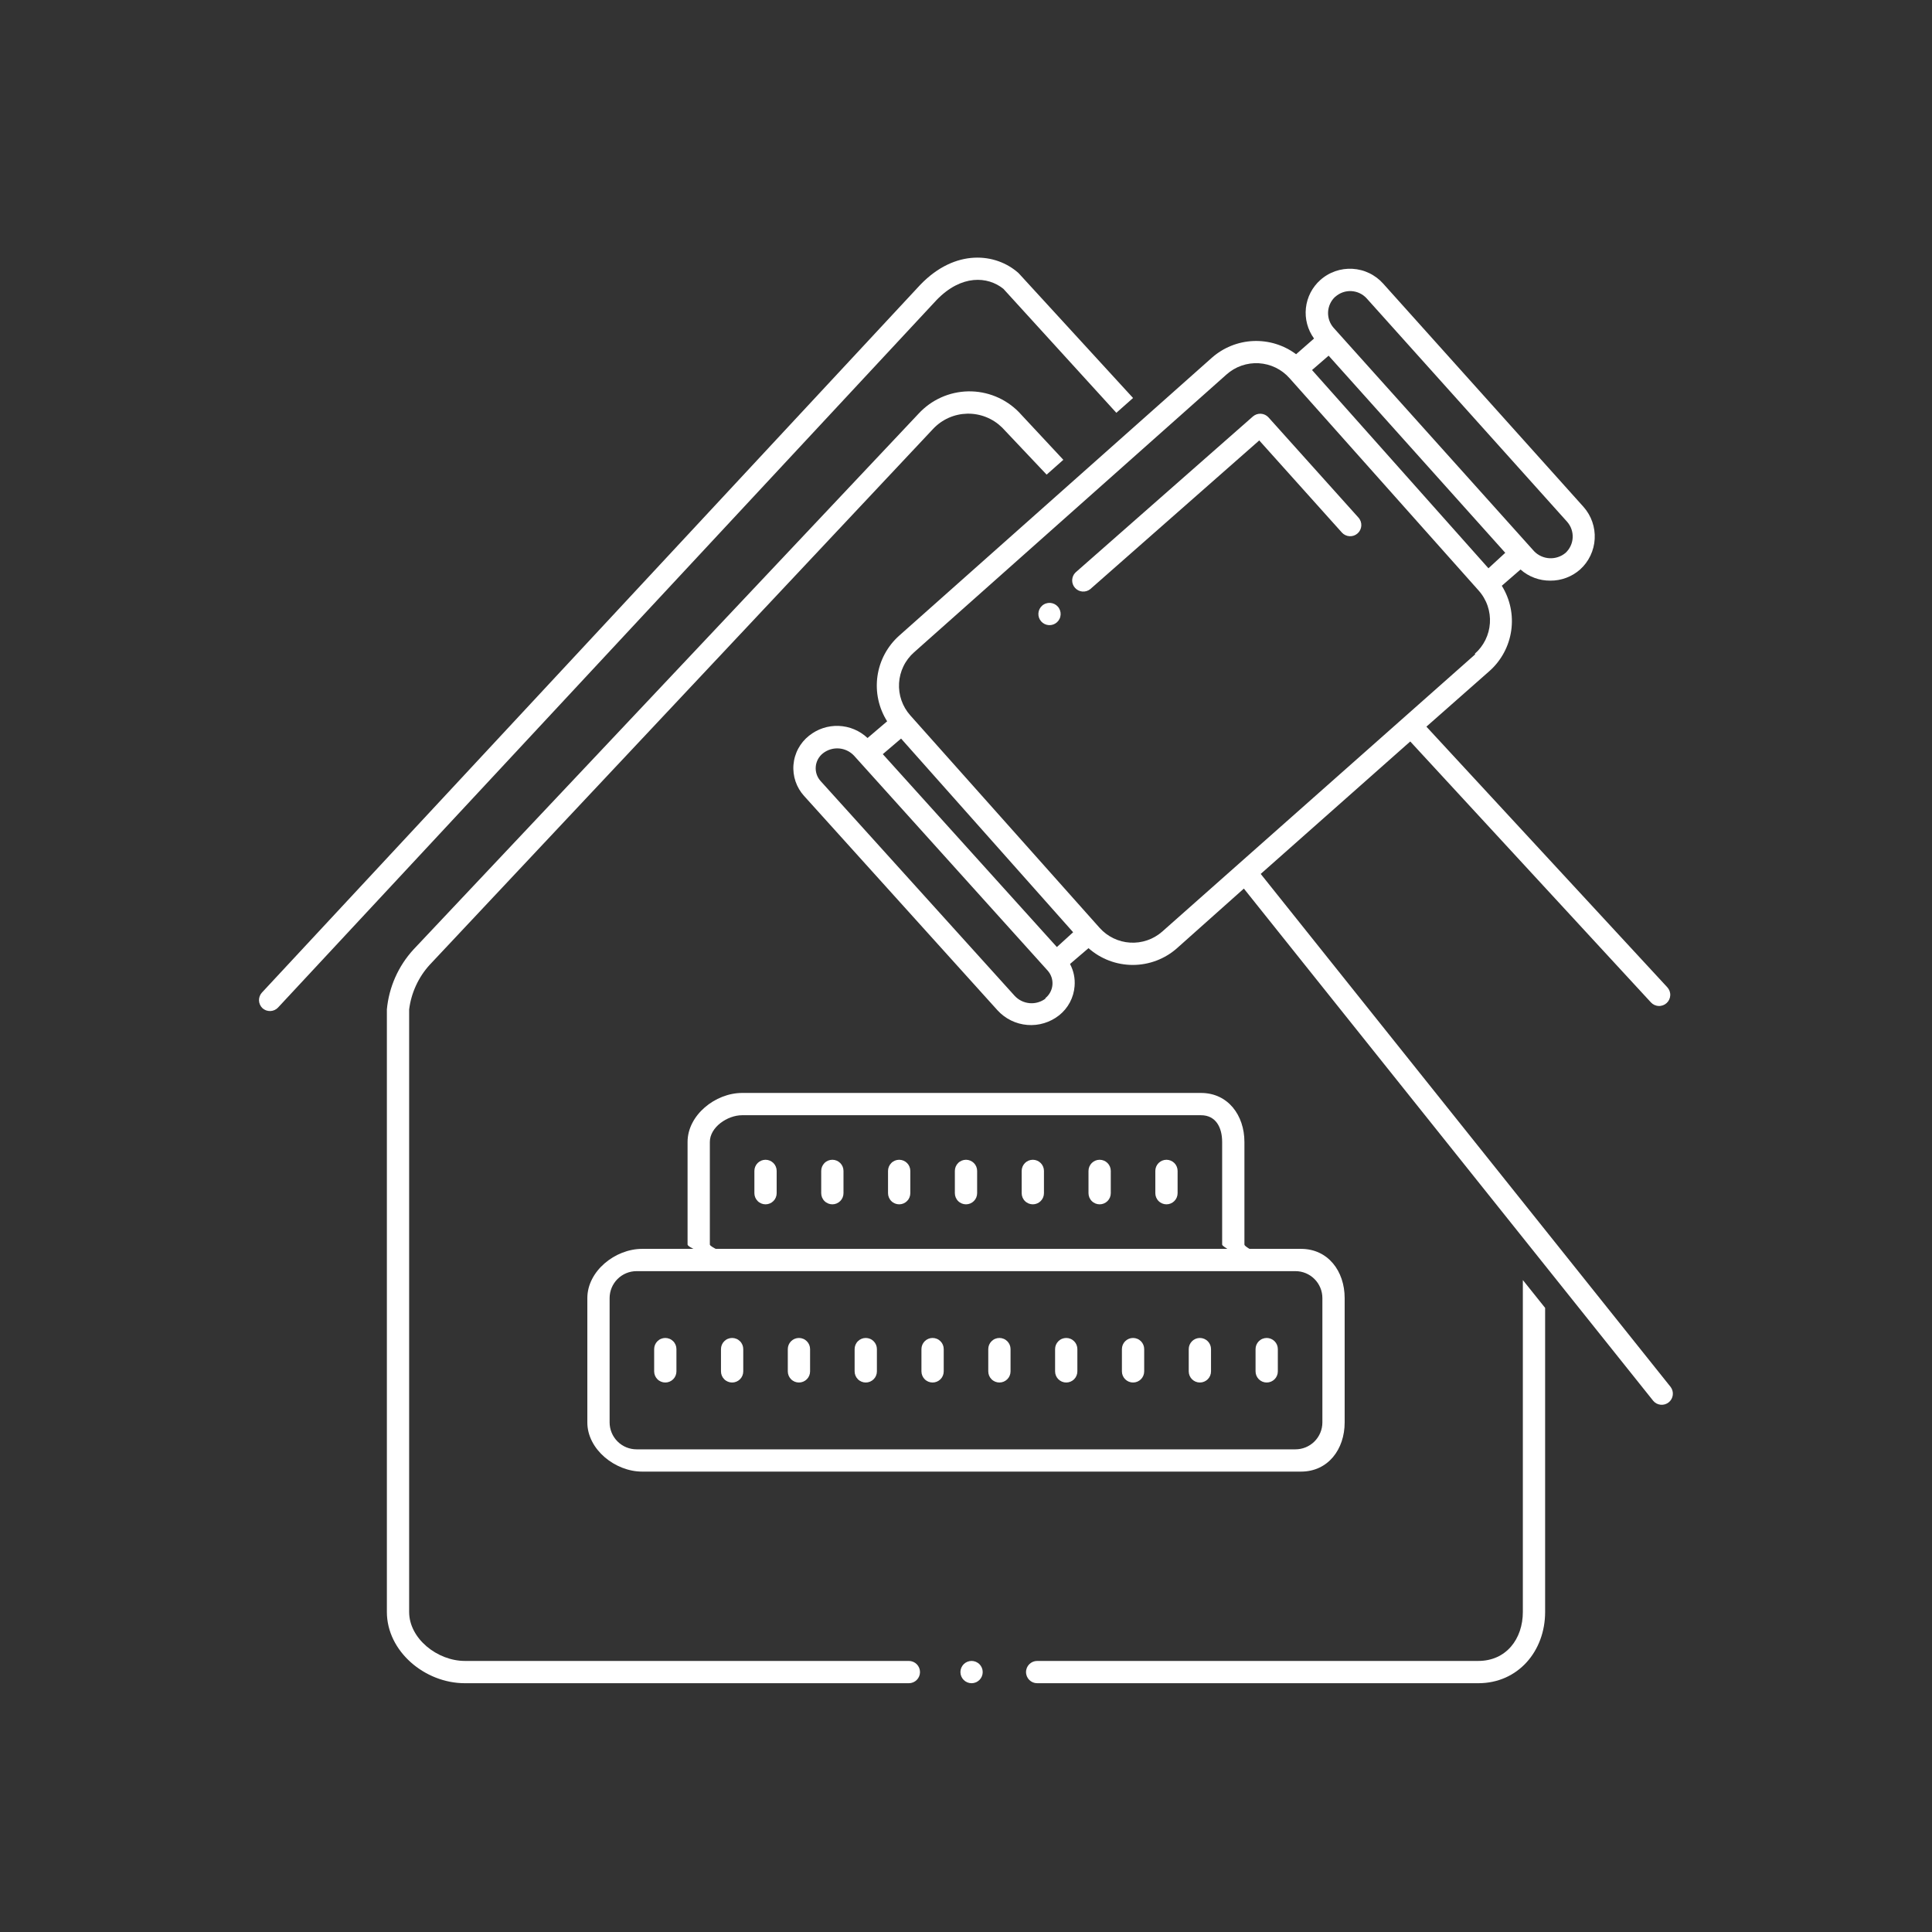 <svg xmlns="http://www.w3.org/2000/svg" xmlns:xlink="http://www.w3.org/1999/xlink" width="1080" zoomAndPan="magnify" viewBox="0 0 810 810" height="1080" preserveAspectRatio="xMidYMid meet" version="1.0"><rect x="0" y="0" width="810" height="810" fill="#333333" stroke="none"/><defs><clipPath id="411bbcabcb"><path d="M 108.035 108 L 476 108 L 476 424 L 108.035 424 Z M 108.035 108 " clip-rule="nonzero"/></clipPath></defs><path fill="#ffffff" d="M 180.129 404.527 L 391.227 179.797 C 391.684 179.309 392.168 178.84 392.676 178.402 C 393.18 177.961 393.707 177.547 394.258 177.156 C 394.805 176.77 395.371 176.406 395.953 176.074 C 396.535 175.742 397.137 175.441 397.75 175.168 C 398.363 174.898 398.988 174.656 399.629 174.445 C 400.266 174.234 400.91 174.059 401.566 173.914 C 402.223 173.766 402.883 173.652 403.551 173.574 C 404.219 173.496 404.887 173.449 405.559 173.434 C 406.23 173.422 406.898 173.441 407.57 173.496 C 408.238 173.551 408.902 173.637 409.562 173.758 C 410.227 173.879 410.879 174.031 411.523 174.215 C 412.168 174.398 412.805 174.617 413.43 174.867 C 414.051 175.113 414.66 175.395 415.258 175.703 C 415.855 176.012 416.434 176.348 416.996 176.715 C 417.559 177.082 418.102 177.477 418.625 177.898 C 419.148 178.32 419.648 178.766 420.129 179.234 L 438.805 198.988 L 445.809 192.777 L 427.133 172.746 C 426.445 172.047 425.723 171.383 424.969 170.758 C 424.215 170.133 423.43 169.547 422.617 169 C 421.805 168.453 420.965 167.949 420.098 167.488 C 419.234 167.027 418.348 166.609 417.441 166.238 C 416.535 165.867 415.609 165.543 414.668 165.266 C 413.73 164.988 412.777 164.758 411.816 164.574 C 410.852 164.395 409.883 164.262 408.906 164.18 C 407.93 164.098 406.949 164.062 405.969 164.078 C 404.988 164.098 404.012 164.16 403.039 164.277 C 402.066 164.395 401.102 164.559 400.145 164.77 C 399.188 164.984 398.242 165.246 397.312 165.555 C 396.383 165.863 395.469 166.219 394.578 166.621 C 393.684 167.02 392.809 167.465 391.961 167.957 C 391.113 168.445 390.289 168.977 389.496 169.551 C 388.699 170.125 387.938 170.738 387.203 171.387 C 386.469 172.039 385.77 172.723 385.109 173.445 L 173.309 398.129 C 171.738 399.852 170.312 401.688 169.035 403.637 C 167.762 405.586 166.652 407.629 165.707 409.758 C 164.762 411.891 163.996 414.086 163.406 416.34 C 162.816 418.594 162.414 420.883 162.199 423.203 L 162.199 675.812 C 162.199 692.293 178.074 705.695 194.883 705.695 L 381.047 705.695 C 381.352 705.695 381.656 705.664 381.957 705.605 C 382.258 705.543 382.551 705.457 382.832 705.34 C 383.117 705.223 383.387 705.078 383.641 704.906 C 383.895 704.738 384.129 704.543 384.348 704.328 C 384.562 704.109 384.758 703.875 384.93 703.621 C 385.098 703.363 385.242 703.094 385.359 702.812 C 385.477 702.527 385.566 702.238 385.625 701.938 C 385.684 701.637 385.715 701.332 385.715 701.023 C 385.715 700.719 385.684 700.414 385.625 700.113 C 385.566 699.812 385.477 699.523 385.359 699.238 C 385.242 698.953 385.098 698.688 384.93 698.43 C 384.758 698.176 384.562 697.941 384.348 697.723 C 384.129 697.508 383.895 697.312 383.641 697.145 C 383.387 696.973 383.117 696.828 382.832 696.711 C 382.551 696.594 382.258 696.504 381.957 696.445 C 381.656 696.387 381.352 696.355 381.047 696.355 L 194.883 696.355 C 183.395 696.355 171.535 687.016 171.535 675.812 L 171.535 423.203 C 171.977 419.723 172.93 416.391 174.395 413.203 C 175.859 410.02 177.77 407.125 180.129 404.527 Z M 180.129 404.527 " fill-opacity="1" fill-rule="nonzero"/><g clip-path="url(#411bbcabcb)"><path fill="#ffffff" d="M 109.996 422.645 C 110.219 422.852 110.461 423.035 110.723 423.195 C 110.98 423.355 111.254 423.488 111.543 423.598 C 111.828 423.703 112.121 423.781 112.426 423.828 C 112.727 423.879 113.031 423.898 113.336 423.887 C 113.641 423.875 113.941 423.836 114.238 423.766 C 114.539 423.695 114.824 423.598 115.102 423.469 C 115.383 423.344 115.645 423.191 115.895 423.012 C 116.141 422.836 116.371 422.633 116.578 422.41 L 392.672 125.773 C 403.039 115.031 414.105 115.781 420.688 121.102 L 468.035 173.07 L 475.039 166.863 L 427.27 114.754 L 426.898 114.379 C 417.559 106.113 400.609 104.105 385.902 119.328 L 109.762 416.199 C 109.562 416.422 109.391 416.66 109.238 416.918 C 109.086 417.172 108.961 417.441 108.859 417.723 C 108.758 418 108.688 418.289 108.641 418.582 C 108.594 418.875 108.578 419.172 108.586 419.469 C 108.598 419.766 108.637 420.059 108.703 420.348 C 108.77 420.641 108.863 420.922 108.984 421.191 C 109.105 421.465 109.25 421.723 109.422 421.965 C 109.59 422.211 109.781 422.438 109.996 422.645 Z M 109.996 422.645 " fill-opacity="1" fill-rule="nonzero"/></g><path fill="#ffffff" d="M 531.816 174.988 C 531.613 174.762 531.391 174.559 531.145 174.379 C 530.902 174.195 530.645 174.039 530.371 173.91 C 530.098 173.781 529.812 173.676 529.52 173.602 C 529.227 173.527 528.926 173.48 528.625 173.461 C 528.32 173.445 528.02 173.457 527.719 173.5 C 527.418 173.539 527.125 173.609 526.84 173.707 C 526.551 173.809 526.277 173.934 526.016 174.086 C 525.754 174.238 525.508 174.414 525.277 174.613 L 450.945 239.984 C 450.73 240.188 450.535 240.414 450.363 240.656 C 450.191 240.902 450.047 241.16 449.922 241.43 C 449.801 241.703 449.703 241.984 449.637 242.273 C 449.566 242.562 449.527 242.855 449.516 243.152 C 449.5 243.453 449.516 243.75 449.562 244.043 C 449.605 244.336 449.676 244.625 449.777 244.906 C 449.875 245.188 450 245.457 450.152 245.715 C 450.305 245.969 450.477 246.211 450.672 246.434 C 450.871 246.66 451.086 246.863 451.324 247.043 C 451.559 247.227 451.809 247.383 452.074 247.52 C 452.34 247.652 452.617 247.762 452.906 247.844 C 453.191 247.922 453.484 247.977 453.781 248.004 C 454.078 248.027 454.375 248.023 454.672 247.992 C 454.965 247.961 455.258 247.902 455.543 247.816 C 455.828 247.73 456.102 247.617 456.363 247.477 C 456.629 247.336 456.875 247.172 457.109 246.988 L 527.941 184.652 L 562.586 223.266 C 562.793 223.496 563.016 223.703 563.262 223.887 C 563.508 224.07 563.77 224.227 564.047 224.359 C 564.324 224.492 564.613 224.598 564.91 224.672 C 565.207 224.746 565.512 224.793 565.816 224.809 C 566.125 224.828 566.43 224.812 566.734 224.77 C 567.039 224.727 567.336 224.652 567.625 224.551 C 567.914 224.445 568.191 224.316 568.453 224.16 C 568.719 224.004 568.965 223.82 569.195 223.617 C 569.422 223.41 569.629 223.188 569.812 222.941 C 569.996 222.695 570.152 222.434 570.285 222.156 C 570.418 221.879 570.523 221.59 570.598 221.293 C 570.676 220.996 570.719 220.691 570.738 220.387 C 570.754 220.078 570.738 219.773 570.695 219.469 C 570.652 219.164 570.578 218.867 570.477 218.578 C 570.375 218.289 570.242 218.012 570.086 217.75 C 569.93 217.484 569.75 217.238 569.543 217.012 Z M 531.816 174.988 " fill-opacity="1" fill-rule="nonzero"/><path fill="#ffffff" d="M 443.504 254.328 C 443.707 254.555 443.887 254.801 444.039 255.066 C 444.195 255.332 444.324 255.609 444.422 255.898 C 444.523 256.188 444.594 256.484 444.637 256.789 C 444.68 257.094 444.691 257.398 444.672 257.703 C 444.652 258.008 444.605 258.309 444.527 258.605 C 444.453 258.902 444.348 259.191 444.211 259.465 C 444.078 259.742 443.918 260 443.734 260.246 C 443.547 260.492 443.34 260.715 443.113 260.918 C 442.883 261.121 442.637 261.301 442.371 261.457 C 442.105 261.609 441.828 261.738 441.539 261.84 C 441.25 261.938 440.953 262.012 440.648 262.051 C 440.348 262.094 440.043 262.105 439.734 262.09 C 439.43 262.07 439.129 262.023 438.832 261.945 C 438.535 261.867 438.25 261.762 437.973 261.629 C 437.695 261.492 437.438 261.336 437.191 261.148 C 436.949 260.965 436.723 260.758 436.52 260.527 C 436.316 260.297 436.137 260.051 435.98 259.785 C 435.828 259.523 435.699 259.246 435.598 258.957 C 435.5 258.664 435.43 258.371 435.387 258.066 C 435.344 257.762 435.332 257.457 435.352 257.152 C 435.367 256.844 435.418 256.543 435.492 256.246 C 435.57 255.949 435.676 255.664 435.812 255.387 C 435.945 255.113 436.105 254.852 436.289 254.609 C 436.473 254.363 436.68 254.141 436.91 253.938 C 437.141 253.73 437.387 253.555 437.652 253.398 C 437.914 253.242 438.191 253.117 438.484 253.016 C 438.773 252.914 439.07 252.844 439.371 252.801 C 439.676 252.758 439.98 252.746 440.289 252.766 C 440.594 252.785 440.895 252.832 441.191 252.91 C 441.488 252.988 441.773 253.094 442.051 253.227 C 442.324 253.359 442.586 253.52 442.832 253.703 C 443.074 253.891 443.301 254.098 443.504 254.328 Z M 443.504 254.328 " fill-opacity="1" fill-rule="nonzero"/><path fill="#ffffff" d="M 563.754 596.387 L 563.754 544.23 C 563.754 532.934 556.797 523.594 545.449 523.594 L 523.879 523.594 C 523.879 523.594 521.73 522.426 521.73 521.773 L 521.73 478.77 C 521.73 467.562 514.82 458.223 503.52 458.223 L 311.148 458.223 C 299.848 458.223 288.266 467.562 288.266 478.77 L 288.266 521.773 C 288.266 522.426 290.695 523.594 290.789 523.594 L 269.219 523.594 C 257.871 523.594 246.246 532.934 246.246 544.23 L 246.246 596.387 C 246.246 607.641 257.871 616.977 269.219 616.977 L 545.449 616.977 C 556.797 616.977 563.754 607.641 563.754 596.387 Z M 297.605 478.77 C 297.605 472.605 304.938 467.562 311.148 467.562 L 503.52 467.562 C 509.684 467.562 512.391 472.605 512.391 478.77 L 512.391 521.773 C 512.391 522.379 514.68 523.594 514.586 523.594 L 300.082 523.594 C 300.082 523.594 297.605 522.379 297.605 521.773 Z M 266.883 607.641 C 266.141 607.641 265.406 607.566 264.68 607.422 C 263.949 607.277 263.242 607.062 262.559 606.781 C 261.871 606.496 261.223 606.148 260.605 605.734 C 259.988 605.324 259.418 604.855 258.891 604.332 C 258.367 603.805 257.898 603.234 257.488 602.617 C 257.074 602 256.727 601.352 256.441 600.664 C 256.16 599.98 255.945 599.273 255.801 598.543 C 255.656 597.816 255.582 597.082 255.582 596.34 L 255.582 544.23 C 255.582 543.488 255.656 542.754 255.801 542.027 C 255.945 541.301 256.16 540.594 256.441 539.906 C 256.727 539.223 257.074 538.57 257.488 537.953 C 257.898 537.336 258.367 536.766 258.891 536.242 C 259.418 535.715 259.988 535.25 260.605 534.836 C 261.223 534.426 261.871 534.074 262.559 533.793 C 263.242 533.508 263.949 533.293 264.68 533.148 C 265.406 533.004 266.141 532.934 266.883 532.934 L 543.117 532.934 C 543.859 532.934 544.594 533.004 545.32 533.148 C 546.047 533.293 546.754 533.508 547.441 533.793 C 548.125 534.074 548.777 534.426 549.395 534.836 C 550.012 535.25 550.582 535.715 551.105 536.242 C 551.629 536.766 552.098 537.336 552.512 537.953 C 552.922 538.57 553.27 539.223 553.555 539.906 C 553.84 540.594 554.055 541.301 554.199 542.027 C 554.344 542.754 554.414 543.488 554.414 544.23 L 554.414 596.387 C 554.414 597.129 554.336 597.859 554.191 598.586 C 554.043 599.309 553.828 600.016 553.543 600.695 C 553.258 601.379 552.906 602.027 552.496 602.641 C 552.082 603.258 551.613 603.824 551.09 604.348 C 550.566 604.867 549.996 605.336 549.379 605.746 C 548.762 606.156 548.113 606.5 547.43 606.785 C 546.746 607.066 546.039 607.281 545.312 607.426 C 544.59 607.566 543.855 607.641 543.117 607.641 Z M 266.883 607.641 " fill-opacity="1" fill-rule="nonzero"/><path fill="#ffffff" d="M 278.93 560.949 C 278.621 560.949 278.32 560.977 278.02 561.035 C 277.719 561.098 277.426 561.184 277.141 561.305 C 276.859 561.422 276.59 561.562 276.336 561.734 C 276.078 561.906 275.844 562.098 275.629 562.316 C 275.41 562.531 275.219 562.77 275.047 563.023 C 274.875 563.277 274.734 563.547 274.613 563.828 C 274.496 564.113 274.41 564.406 274.348 564.707 C 274.289 565.008 274.258 565.309 274.258 565.617 L 274.258 574.957 C 274.258 575.262 274.289 575.566 274.348 575.867 C 274.41 576.168 274.496 576.457 274.613 576.742 C 274.734 577.023 274.875 577.293 275.047 577.551 C 275.219 577.805 275.41 578.039 275.629 578.258 C 275.844 578.473 276.078 578.668 276.336 578.836 C 276.59 579.008 276.859 579.152 277.141 579.27 C 277.426 579.387 277.719 579.477 278.02 579.535 C 278.32 579.594 278.621 579.625 278.93 579.625 C 279.234 579.625 279.539 579.594 279.84 579.535 C 280.141 579.477 280.434 579.387 280.715 579.27 C 281 579.152 281.27 579.008 281.523 578.836 C 281.777 578.668 282.016 578.473 282.23 578.258 C 282.449 578.039 282.641 577.805 282.812 577.551 C 282.98 577.293 283.125 577.023 283.242 576.742 C 283.359 576.457 283.449 576.168 283.508 575.867 C 283.566 575.566 283.598 575.262 283.598 574.957 L 283.598 565.617 C 283.598 565.309 283.566 565.008 283.508 564.707 C 283.449 564.406 283.359 564.113 283.242 563.828 C 283.125 563.547 282.98 563.277 282.812 563.023 C 282.641 562.77 282.449 562.531 282.23 562.316 C 282.016 562.098 281.777 561.906 281.523 561.734 C 281.27 561.562 281 561.422 280.715 561.305 C 280.434 561.184 280.141 561.098 279.84 561.035 C 279.539 560.977 279.234 560.949 278.93 560.949 Z M 278.93 560.949 " fill-opacity="1" fill-rule="nonzero"/><path fill="#ffffff" d="M 306.945 560.949 C 306.637 560.949 306.336 560.977 306.035 561.035 C 305.734 561.098 305.441 561.184 305.156 561.305 C 304.875 561.422 304.605 561.562 304.352 561.734 C 304.094 561.906 303.859 562.098 303.645 562.316 C 303.426 562.531 303.234 562.77 303.062 563.023 C 302.891 563.277 302.75 563.547 302.629 563.828 C 302.512 564.113 302.426 564.406 302.363 564.707 C 302.305 565.008 302.273 565.309 302.273 565.617 L 302.273 574.957 C 302.273 575.262 302.305 575.566 302.363 575.867 C 302.426 576.168 302.512 576.457 302.629 576.742 C 302.746 577.023 302.891 577.293 303.062 577.551 C 303.234 577.805 303.426 578.039 303.645 578.258 C 303.859 578.473 304.094 578.668 304.352 578.836 C 304.605 579.008 304.875 579.152 305.156 579.27 C 305.441 579.387 305.734 579.477 306.035 579.535 C 306.336 579.594 306.637 579.625 306.945 579.625 C 307.25 579.625 307.555 579.594 307.855 579.535 C 308.156 579.477 308.449 579.387 308.73 579.27 C 309.016 579.152 309.285 579.008 309.539 578.836 C 309.793 578.668 310.031 578.473 310.246 578.258 C 310.465 578.039 310.656 577.805 310.828 577.551 C 310.996 577.293 311.141 577.023 311.258 576.742 C 311.375 576.457 311.465 576.168 311.523 575.867 C 311.582 575.566 311.613 575.262 311.613 574.957 L 311.613 565.617 C 311.613 565.309 311.582 565.008 311.523 564.707 C 311.465 564.406 311.375 564.113 311.258 563.828 C 311.141 563.547 310.996 563.277 310.828 563.023 C 310.656 562.77 310.465 562.531 310.246 562.316 C 310.031 562.098 309.793 561.906 309.539 561.734 C 309.285 561.562 309.016 561.422 308.73 561.305 C 308.449 561.184 308.156 561.098 307.855 561.035 C 307.555 560.977 307.25 560.949 306.945 560.949 Z M 306.945 560.949 " fill-opacity="1" fill-rule="nonzero"/><path fill="#ffffff" d="M 334.961 560.949 C 334.652 560.949 334.352 560.977 334.051 561.035 C 333.75 561.098 333.457 561.184 333.172 561.305 C 332.891 561.422 332.621 561.562 332.367 561.734 C 332.109 561.906 331.875 562.098 331.66 562.316 C 331.441 562.531 331.25 562.77 331.078 563.023 C 330.906 563.277 330.762 563.547 330.645 563.828 C 330.527 564.113 330.441 564.406 330.379 564.707 C 330.32 565.008 330.289 565.309 330.289 565.617 L 330.289 574.957 C 330.289 575.262 330.32 575.566 330.379 575.867 C 330.441 576.168 330.527 576.457 330.645 576.742 C 330.762 577.023 330.906 577.293 331.078 577.551 C 331.246 577.805 331.441 578.039 331.66 578.258 C 331.875 578.473 332.109 578.668 332.367 578.836 C 332.621 579.008 332.891 579.152 333.172 579.27 C 333.457 579.387 333.75 579.477 334.051 579.535 C 334.352 579.594 334.652 579.625 334.961 579.625 C 335.266 579.625 335.57 579.594 335.871 579.535 C 336.172 579.477 336.465 579.387 336.746 579.27 C 337.031 579.152 337.301 579.008 337.555 578.836 C 337.809 578.668 338.047 578.473 338.262 578.258 C 338.48 578.039 338.672 577.805 338.844 577.551 C 339.012 577.293 339.156 577.023 339.273 576.742 C 339.391 576.457 339.48 576.168 339.539 575.867 C 339.598 575.566 339.629 575.262 339.629 574.957 L 339.629 565.617 C 339.629 565.309 339.598 565.008 339.539 564.707 C 339.48 564.406 339.391 564.113 339.273 563.828 C 339.156 563.547 339.012 563.277 338.844 563.023 C 338.672 562.77 338.48 562.531 338.262 562.316 C 338.047 562.098 337.809 561.906 337.555 561.734 C 337.301 561.562 337.031 561.422 336.746 561.305 C 336.465 561.184 336.172 561.098 335.871 561.035 C 335.57 560.977 335.266 560.949 334.961 560.949 Z M 334.961 560.949 " fill-opacity="1" fill-rule="nonzero"/><path fill="#ffffff" d="M 362.977 560.949 C 362.668 560.949 362.367 560.977 362.066 561.035 C 361.766 561.098 361.473 561.184 361.188 561.305 C 360.906 561.422 360.637 561.562 360.383 561.734 C 360.125 561.906 359.891 562.098 359.676 562.316 C 359.457 562.531 359.262 562.77 359.094 563.023 C 358.922 563.277 358.777 563.547 358.66 563.828 C 358.543 564.113 358.457 564.406 358.395 564.707 C 358.336 565.008 358.305 565.309 358.305 565.617 L 358.305 574.957 C 358.305 575.262 358.336 575.566 358.395 575.867 C 358.457 576.168 358.543 576.457 358.66 576.742 C 358.777 577.023 358.922 577.293 359.094 577.551 C 359.262 577.805 359.457 578.039 359.676 578.258 C 359.891 578.473 360.125 578.668 360.383 578.836 C 360.637 579.008 360.906 579.152 361.188 579.27 C 361.473 579.387 361.766 579.477 362.066 579.535 C 362.367 579.594 362.668 579.625 362.977 579.625 C 363.281 579.625 363.586 579.594 363.887 579.535 C 364.188 579.477 364.48 579.387 364.762 579.27 C 365.047 579.152 365.316 579.008 365.57 578.836 C 365.824 578.668 366.059 578.473 366.277 578.258 C 366.492 578.039 366.688 577.805 366.859 577.551 C 367.027 577.293 367.172 577.023 367.289 576.742 C 367.406 576.457 367.496 576.168 367.555 575.867 C 367.613 575.566 367.645 575.262 367.645 574.957 L 367.645 565.617 C 367.645 565.309 367.613 565.008 367.555 564.707 C 367.496 564.406 367.406 564.113 367.289 563.828 C 367.172 563.547 367.027 563.277 366.859 563.023 C 366.688 562.77 366.492 562.531 366.277 562.316 C 366.059 562.098 365.824 561.906 365.57 561.734 C 365.316 561.562 365.047 561.422 364.762 561.305 C 364.48 561.184 364.188 561.098 363.887 561.035 C 363.586 560.977 363.281 560.949 362.977 560.949 Z M 362.977 560.949 " fill-opacity="1" fill-rule="nonzero"/><path fill="#ffffff" d="M 390.992 560.949 C 390.684 560.949 390.383 560.977 390.082 561.035 C 389.781 561.098 389.488 561.184 389.203 561.305 C 388.922 561.422 388.652 561.562 388.398 561.734 C 388.141 561.906 387.906 562.098 387.691 562.316 C 387.473 562.531 387.277 562.77 387.109 563.023 C 386.938 563.277 386.793 563.547 386.676 563.828 C 386.559 564.113 386.473 564.406 386.41 564.707 C 386.352 565.008 386.32 565.309 386.32 565.617 L 386.32 574.957 C 386.32 575.262 386.352 575.566 386.41 575.867 C 386.473 576.168 386.559 576.457 386.676 576.742 C 386.793 577.023 386.938 577.293 387.109 577.551 C 387.277 577.805 387.473 578.039 387.691 578.258 C 387.906 578.473 388.141 578.668 388.398 578.836 C 388.652 579.008 388.922 579.152 389.203 579.27 C 389.488 579.387 389.781 579.477 390.082 579.535 C 390.383 579.594 390.684 579.625 390.992 579.625 C 391.297 579.625 391.602 579.594 391.902 579.535 C 392.203 579.477 392.496 579.387 392.777 579.27 C 393.062 579.152 393.332 579.008 393.586 578.836 C 393.84 578.668 394.074 578.473 394.293 578.258 C 394.508 578.039 394.703 577.805 394.875 577.551 C 395.043 577.293 395.188 577.023 395.305 576.742 C 395.422 576.457 395.512 576.168 395.57 575.867 C 395.629 575.566 395.66 575.262 395.66 574.957 L 395.66 565.617 C 395.66 565.309 395.629 565.008 395.57 564.707 C 395.512 564.406 395.422 564.113 395.305 563.828 C 395.188 563.547 395.043 563.277 394.875 563.023 C 394.703 562.77 394.508 562.531 394.293 562.316 C 394.074 562.098 393.84 561.906 393.586 561.734 C 393.332 561.562 393.062 561.422 392.777 561.305 C 392.496 561.184 392.203 561.098 391.902 561.035 C 391.602 560.977 391.297 560.949 390.992 560.949 Z M 390.992 560.949 " fill-opacity="1" fill-rule="nonzero"/><path fill="#ffffff" d="M 419.008 560.949 C 418.699 560.949 418.395 560.977 418.098 561.035 C 417.797 561.098 417.504 561.184 417.219 561.305 C 416.938 561.422 416.668 561.562 416.414 561.734 C 416.156 561.906 415.922 562.098 415.707 562.316 C 415.488 562.531 415.293 562.77 415.125 563.023 C 414.953 563.277 414.809 563.547 414.691 563.828 C 414.574 564.113 414.488 564.406 414.426 564.707 C 414.367 565.008 414.336 565.309 414.336 565.617 L 414.336 574.957 C 414.336 575.262 414.367 575.566 414.426 575.867 C 414.488 576.168 414.574 576.457 414.691 576.742 C 414.809 577.023 414.953 577.293 415.125 577.551 C 415.293 577.805 415.488 578.039 415.707 578.258 C 415.922 578.473 416.156 578.668 416.414 578.836 C 416.668 579.008 416.938 579.152 417.219 579.27 C 417.504 579.387 417.797 579.477 418.098 579.535 C 418.395 579.594 418.699 579.625 419.008 579.625 C 419.312 579.625 419.617 579.594 419.918 579.535 C 420.219 579.477 420.512 579.387 420.793 579.27 C 421.078 579.152 421.348 579.008 421.602 578.836 C 421.855 578.668 422.09 578.473 422.309 578.258 C 422.523 578.039 422.719 577.805 422.891 577.551 C 423.059 577.293 423.203 577.023 423.32 576.742 C 423.438 576.457 423.527 576.168 423.586 575.867 C 423.645 575.566 423.676 575.262 423.676 574.957 L 423.676 565.617 C 423.676 565.309 423.645 565.008 423.586 564.707 C 423.527 564.406 423.438 564.113 423.32 563.828 C 423.203 563.547 423.059 563.277 422.891 563.023 C 422.719 562.77 422.523 562.531 422.309 562.316 C 422.09 562.098 421.855 561.906 421.602 561.734 C 421.348 561.562 421.078 561.422 420.793 561.305 C 420.512 561.184 420.219 561.098 419.918 561.035 C 419.617 560.977 419.312 560.949 419.008 560.949 Z M 419.008 560.949 " fill-opacity="1" fill-rule="nonzero"/><path fill="#ffffff" d="M 447.023 560.949 C 446.715 560.949 446.41 560.977 446.113 561.035 C 445.812 561.098 445.52 561.184 445.234 561.305 C 444.953 561.422 444.684 561.562 444.43 561.734 C 444.172 561.906 443.938 562.098 443.719 562.316 C 443.504 562.531 443.309 562.77 443.141 563.023 C 442.969 563.277 442.824 563.547 442.707 563.828 C 442.59 564.113 442.504 564.406 442.441 564.707 C 442.383 565.008 442.352 565.309 442.352 565.617 L 442.352 574.957 C 442.352 575.262 442.383 575.566 442.441 575.867 C 442.504 576.168 442.59 576.457 442.707 576.742 C 442.824 577.023 442.969 577.293 443.141 577.551 C 443.309 577.805 443.504 578.039 443.719 578.258 C 443.938 578.473 444.172 578.668 444.43 578.836 C 444.684 579.008 444.953 579.152 445.234 579.27 C 445.52 579.387 445.812 579.477 446.113 579.535 C 446.41 579.594 446.715 579.625 447.023 579.625 C 447.328 579.625 447.633 579.594 447.934 579.535 C 448.234 579.477 448.527 579.387 448.809 579.27 C 449.094 579.152 449.363 579.008 449.617 578.836 C 449.871 578.668 450.105 578.473 450.324 578.258 C 450.539 578.039 450.734 577.805 450.906 577.551 C 451.074 577.293 451.219 577.023 451.336 576.742 C 451.453 576.457 451.543 576.168 451.602 575.867 C 451.66 575.566 451.691 575.262 451.691 574.957 L 451.691 565.617 C 451.691 565.309 451.66 565.008 451.602 564.707 C 451.543 564.406 451.453 564.113 451.336 563.828 C 451.219 563.547 451.074 563.277 450.906 563.023 C 450.734 562.77 450.539 562.531 450.324 562.316 C 450.105 562.098 449.871 561.906 449.617 561.734 C 449.363 561.562 449.094 561.422 448.809 561.305 C 448.527 561.184 448.234 561.098 447.934 561.035 C 447.633 560.977 447.328 560.949 447.023 560.949 Z M 447.023 560.949 " fill-opacity="1" fill-rule="nonzero"/><path fill="#ffffff" d="M 475.039 560.949 C 474.73 560.949 474.426 560.977 474.125 561.035 C 473.828 561.098 473.535 561.184 473.25 561.305 C 472.969 561.422 472.699 561.562 472.445 561.734 C 472.188 561.906 471.953 562.098 471.734 562.316 C 471.52 562.531 471.324 562.77 471.156 563.023 C 470.984 563.277 470.84 563.547 470.723 563.828 C 470.605 564.113 470.52 564.406 470.457 564.707 C 470.398 565.008 470.367 565.309 470.367 565.617 L 470.367 574.957 C 470.367 575.262 470.398 575.566 470.457 575.867 C 470.52 576.168 470.605 576.457 470.723 576.742 C 470.84 577.023 470.984 577.293 471.156 577.551 C 471.324 577.805 471.52 578.039 471.734 578.258 C 471.953 578.473 472.188 578.668 472.445 578.836 C 472.699 579.008 472.969 579.152 473.25 579.27 C 473.535 579.387 473.828 579.477 474.125 579.535 C 474.426 579.594 474.73 579.625 475.039 579.625 C 475.344 579.625 475.648 579.594 475.949 579.535 C 476.25 579.477 476.543 579.387 476.824 579.27 C 477.109 579.152 477.379 579.008 477.633 578.836 C 477.887 578.668 478.121 578.473 478.34 578.258 C 478.555 578.039 478.75 577.805 478.922 577.551 C 479.09 577.293 479.234 577.023 479.352 576.742 C 479.469 576.457 479.559 576.168 479.617 575.867 C 479.676 575.566 479.707 575.262 479.707 574.957 L 479.707 565.617 C 479.707 565.309 479.676 565.008 479.617 564.707 C 479.559 564.406 479.469 564.113 479.352 563.828 C 479.234 563.547 479.09 563.277 478.922 563.023 C 478.75 562.77 478.555 562.531 478.34 562.316 C 478.121 562.098 477.887 561.906 477.633 561.734 C 477.379 561.562 477.109 561.422 476.824 561.305 C 476.543 561.184 476.25 561.098 475.949 561.035 C 475.648 560.977 475.344 560.949 475.039 560.949 Z M 475.039 560.949 " fill-opacity="1" fill-rule="nonzero"/><path fill="#ffffff" d="M 503.055 560.949 C 502.746 560.949 502.441 560.977 502.141 561.035 C 501.84 561.098 501.551 561.184 501.266 561.305 C 500.984 561.422 500.715 561.562 500.461 561.734 C 500.203 561.906 499.969 562.098 499.75 562.316 C 499.535 562.531 499.34 562.77 499.172 563.023 C 499 563.277 498.855 563.547 498.738 563.828 C 498.621 564.113 498.535 564.406 498.473 564.707 C 498.414 565.008 498.383 565.309 498.383 565.617 L 498.383 574.957 C 498.383 575.262 498.414 575.566 498.473 575.867 C 498.535 576.168 498.621 576.457 498.738 576.742 C 498.855 577.023 499 577.293 499.172 577.551 C 499.34 577.805 499.535 578.039 499.75 578.258 C 499.969 578.473 500.203 578.668 500.461 578.836 C 500.715 579.008 500.984 579.152 501.266 579.27 C 501.551 579.387 501.84 579.477 502.141 579.535 C 502.441 579.594 502.746 579.625 503.055 579.625 C 503.359 579.625 503.664 579.594 503.965 579.535 C 504.266 579.477 504.559 579.387 504.84 579.27 C 505.125 579.152 505.391 579.008 505.648 578.836 C 505.902 578.668 506.137 578.473 506.355 578.258 C 506.57 578.039 506.766 577.805 506.938 577.551 C 507.105 577.293 507.25 577.023 507.367 576.742 C 507.484 576.457 507.574 576.168 507.633 575.867 C 507.691 575.566 507.723 575.262 507.723 574.957 L 507.723 565.617 C 507.723 565.309 507.691 565.008 507.633 564.707 C 507.574 564.406 507.484 564.113 507.367 563.828 C 507.25 563.547 507.105 563.277 506.938 563.023 C 506.766 562.77 506.57 562.531 506.355 562.316 C 506.137 562.098 505.902 561.906 505.648 561.734 C 505.391 561.562 505.125 561.422 504.84 561.305 C 504.559 561.184 504.266 561.098 503.965 561.035 C 503.664 560.977 503.359 560.949 503.055 560.949 Z M 503.055 560.949 " fill-opacity="1" fill-rule="nonzero"/><path fill="#ffffff" d="M 531.07 560.949 C 530.762 560.949 530.457 560.977 530.156 561.035 C 529.855 561.098 529.566 561.184 529.281 561.305 C 529 561.422 528.73 561.562 528.477 561.734 C 528.219 561.906 527.984 562.098 527.766 562.316 C 527.551 562.531 527.355 562.77 527.188 563.023 C 527.016 563.277 526.871 563.547 526.754 563.828 C 526.637 564.113 526.551 564.406 526.488 564.707 C 526.43 565.008 526.398 565.309 526.398 565.617 L 526.398 574.957 C 526.398 575.262 526.43 575.566 526.488 575.867 C 526.551 576.168 526.637 576.457 526.754 576.742 C 526.871 577.023 527.016 577.293 527.188 577.551 C 527.355 577.805 527.551 578.039 527.766 578.258 C 527.984 578.473 528.219 578.668 528.477 578.836 C 528.73 579.008 529 579.152 529.281 579.27 C 529.566 579.387 529.855 579.477 530.156 579.535 C 530.457 579.594 530.762 579.625 531.07 579.625 C 531.375 579.625 531.68 579.594 531.98 579.535 C 532.281 579.477 532.574 579.387 532.855 579.27 C 533.141 579.152 533.406 579.008 533.664 578.836 C 533.918 578.668 534.152 578.473 534.371 578.258 C 534.586 578.039 534.781 577.805 534.953 577.551 C 535.121 577.293 535.266 577.023 535.383 576.742 C 535.5 576.457 535.59 576.168 535.648 575.867 C 535.707 575.566 535.738 575.262 535.738 574.957 L 535.738 565.617 C 535.738 565.309 535.707 565.008 535.648 564.707 C 535.59 564.406 535.5 564.113 535.383 563.828 C 535.266 563.547 535.121 563.277 534.953 563.023 C 534.781 562.77 534.586 562.531 534.371 562.316 C 534.152 562.098 533.918 561.906 533.664 561.734 C 533.406 561.562 533.141 561.422 532.855 561.305 C 532.574 561.184 532.281 561.098 531.98 561.035 C 531.68 560.977 531.375 560.949 531.07 560.949 Z M 531.07 560.949 " fill-opacity="1" fill-rule="nonzero"/><path fill="#ffffff" d="M 320.953 504.918 C 321.258 504.918 321.562 504.887 321.863 504.828 C 322.164 504.766 322.457 504.68 322.738 504.562 C 323.023 504.445 323.293 504.301 323.547 504.129 C 323.801 503.961 324.039 503.766 324.254 503.547 C 324.473 503.332 324.664 503.098 324.836 502.84 C 325.004 502.586 325.148 502.316 325.266 502.035 C 325.383 501.75 325.473 501.457 325.531 501.156 C 325.59 500.855 325.621 500.555 325.621 500.246 L 325.621 490.91 C 325.621 490.602 325.59 490.297 325.531 489.996 C 325.473 489.695 325.383 489.406 325.266 489.121 C 325.148 488.84 325.004 488.57 324.836 488.312 C 324.664 488.059 324.473 487.824 324.254 487.605 C 324.039 487.391 323.801 487.195 323.547 487.027 C 323.293 486.855 323.023 486.711 322.738 486.594 C 322.457 486.477 322.164 486.391 321.863 486.328 C 321.562 486.27 321.258 486.238 320.953 486.238 C 320.645 486.238 320.344 486.27 320.043 486.328 C 319.742 486.391 319.449 486.477 319.164 486.594 C 318.883 486.711 318.613 486.855 318.359 487.027 C 318.102 487.195 317.867 487.391 317.652 487.605 C 317.434 487.824 317.242 488.059 317.07 488.312 C 316.898 488.57 316.754 488.84 316.637 489.121 C 316.52 489.406 316.434 489.695 316.371 489.996 C 316.312 490.297 316.281 490.602 316.281 490.91 L 316.281 500.246 C 316.281 500.555 316.312 500.855 316.371 501.156 C 316.434 501.457 316.52 501.75 316.637 502.035 C 316.754 502.316 316.898 502.586 317.07 502.84 C 317.242 503.098 317.434 503.332 317.652 503.547 C 317.867 503.766 318.102 503.961 318.359 504.129 C 318.613 504.301 318.883 504.445 319.164 504.562 C 319.449 504.68 319.742 504.766 320.043 504.828 C 320.344 504.887 320.645 504.918 320.953 504.918 Z M 320.953 504.918 " fill-opacity="1" fill-rule="nonzero"/><path fill="#ffffff" d="M 348.969 504.918 C 349.273 504.918 349.578 504.887 349.879 504.828 C 350.18 504.766 350.473 504.68 350.754 504.562 C 351.039 504.445 351.309 504.301 351.562 504.129 C 351.816 503.961 352.051 503.766 352.27 503.547 C 352.484 503.332 352.68 503.098 352.852 502.84 C 353.02 502.586 353.164 502.316 353.281 502.035 C 353.398 501.75 353.488 501.457 353.547 501.156 C 353.605 500.855 353.637 500.555 353.637 500.246 L 353.637 490.91 C 353.637 490.602 353.605 490.297 353.547 489.996 C 353.488 489.695 353.398 489.406 353.281 489.121 C 353.164 488.84 353.02 488.57 352.852 488.312 C 352.68 488.059 352.484 487.824 352.27 487.605 C 352.051 487.391 351.816 487.195 351.562 487.027 C 351.309 486.855 351.039 486.711 350.754 486.594 C 350.473 486.477 350.18 486.391 349.879 486.328 C 349.578 486.27 349.273 486.238 348.969 486.238 C 348.66 486.238 348.359 486.27 348.059 486.328 C 347.758 486.391 347.465 486.477 347.18 486.594 C 346.898 486.711 346.629 486.855 346.375 487.027 C 346.117 487.195 345.883 487.391 345.668 487.605 C 345.449 487.824 345.254 488.059 345.086 488.312 C 344.914 488.57 344.77 488.84 344.652 489.121 C 344.535 489.406 344.449 489.695 344.387 489.996 C 344.328 490.297 344.297 490.602 344.297 490.91 L 344.297 500.246 C 344.297 500.555 344.328 500.855 344.387 501.156 C 344.449 501.457 344.535 501.75 344.652 502.035 C 344.77 502.316 344.914 502.586 345.086 502.84 C 345.254 503.098 345.449 503.332 345.668 503.547 C 345.883 503.766 346.117 503.961 346.375 504.129 C 346.629 504.301 346.898 504.445 347.18 504.562 C 347.465 504.68 347.758 504.766 348.059 504.828 C 348.359 504.887 348.66 504.918 348.969 504.918 Z M 348.969 504.918 " fill-opacity="1" fill-rule="nonzero"/><path fill="#ffffff" d="M 376.984 504.918 C 377.289 504.918 377.594 504.887 377.895 504.828 C 378.195 504.766 378.488 504.68 378.77 504.562 C 379.055 504.445 379.324 504.301 379.578 504.129 C 379.832 503.961 380.066 503.766 380.285 503.547 C 380.5 503.332 380.695 503.098 380.867 502.84 C 381.035 502.586 381.18 502.316 381.297 502.035 C 381.414 501.75 381.504 501.457 381.562 501.156 C 381.621 500.855 381.652 500.555 381.652 500.246 L 381.652 490.91 C 381.652 490.602 381.621 490.297 381.562 489.996 C 381.504 489.695 381.414 489.406 381.297 489.121 C 381.18 488.84 381.035 488.57 380.867 488.312 C 380.695 488.059 380.5 487.824 380.285 487.605 C 380.066 487.391 379.832 487.195 379.578 487.027 C 379.324 486.855 379.055 486.711 378.77 486.594 C 378.488 486.477 378.195 486.391 377.895 486.328 C 377.594 486.27 377.289 486.238 376.984 486.238 C 376.676 486.238 376.375 486.27 376.074 486.328 C 375.773 486.391 375.48 486.477 375.195 486.594 C 374.914 486.711 374.645 486.855 374.391 487.027 C 374.133 487.195 373.898 487.391 373.684 487.605 C 373.465 487.824 373.27 488.059 373.102 488.312 C 372.93 488.57 372.785 488.84 372.668 489.121 C 372.551 489.406 372.465 489.695 372.402 489.996 C 372.344 490.297 372.312 490.602 372.312 490.91 L 372.312 500.246 C 372.312 500.555 372.344 500.855 372.402 501.156 C 372.465 501.457 372.551 501.75 372.668 502.035 C 372.785 502.316 372.93 502.586 373.102 502.84 C 373.27 503.098 373.465 503.332 373.684 503.547 C 373.898 503.766 374.133 503.961 374.391 504.129 C 374.645 504.301 374.914 504.445 375.195 504.562 C 375.48 504.68 375.773 504.766 376.074 504.828 C 376.375 504.887 376.676 504.918 376.984 504.918 Z M 376.984 504.918 " fill-opacity="1" fill-rule="nonzero"/><path fill="#ffffff" d="M 405 504.918 C 405.305 504.918 405.609 504.887 405.91 504.828 C 406.211 504.766 406.504 504.68 406.785 504.562 C 407.07 504.445 407.34 504.301 407.594 504.129 C 407.848 503.961 408.082 503.766 408.301 503.547 C 408.516 503.332 408.711 503.098 408.883 502.84 C 409.051 502.586 409.195 502.316 409.312 502.035 C 409.43 501.75 409.52 501.457 409.578 501.156 C 409.637 500.855 409.668 500.555 409.668 500.246 L 409.668 490.91 C 409.668 490.602 409.637 490.297 409.578 489.996 C 409.52 489.695 409.43 489.406 409.312 489.121 C 409.195 488.84 409.051 488.57 408.883 488.312 C 408.711 488.059 408.516 487.824 408.301 487.605 C 408.082 487.391 407.848 487.195 407.594 487.027 C 407.34 486.855 407.07 486.711 406.785 486.594 C 406.504 486.477 406.211 486.391 405.91 486.328 C 405.609 486.27 405.305 486.238 405 486.238 C 404.691 486.238 404.391 486.27 404.09 486.328 C 403.789 486.391 403.496 486.477 403.211 486.594 C 402.93 486.711 402.66 486.855 402.406 487.027 C 402.148 487.195 401.914 487.391 401.699 487.605 C 401.48 487.824 401.285 488.059 401.117 488.312 C 400.945 488.57 400.801 488.84 400.684 489.121 C 400.566 489.406 400.48 489.695 400.418 489.996 C 400.359 490.297 400.328 490.602 400.328 490.91 L 400.328 500.246 C 400.328 500.555 400.359 500.855 400.418 501.156 C 400.48 501.457 400.566 501.75 400.684 502.035 C 400.801 502.316 400.945 502.586 401.117 502.84 C 401.285 503.098 401.48 503.332 401.699 503.547 C 401.914 503.766 402.148 503.961 402.406 504.129 C 402.66 504.301 402.93 504.445 403.211 504.562 C 403.496 504.68 403.789 504.766 404.09 504.828 C 404.391 504.887 404.691 504.918 405 504.918 Z M 405 504.918 " fill-opacity="1" fill-rule="nonzero"/><path fill="#ffffff" d="M 433.016 504.918 C 433.32 504.918 433.625 504.887 433.926 504.828 C 434.227 504.766 434.52 504.68 434.801 504.562 C 435.086 504.445 435.355 504.301 435.609 504.129 C 435.863 503.961 436.098 503.766 436.316 503.547 C 436.531 503.332 436.727 503.098 436.898 502.84 C 437.066 502.586 437.211 502.316 437.328 502.035 C 437.445 501.75 437.535 501.457 437.594 501.156 C 437.652 500.855 437.684 500.555 437.684 500.246 L 437.684 490.91 C 437.684 490.602 437.652 490.297 437.594 489.996 C 437.535 489.695 437.445 489.406 437.328 489.121 C 437.211 488.84 437.066 488.57 436.898 488.312 C 436.727 488.059 436.531 487.824 436.316 487.605 C 436.098 487.391 435.863 487.195 435.609 487.027 C 435.355 486.855 435.086 486.711 434.801 486.594 C 434.52 486.477 434.227 486.391 433.926 486.328 C 433.625 486.27 433.32 486.238 433.016 486.238 C 432.707 486.238 432.402 486.27 432.105 486.328 C 431.805 486.391 431.512 486.477 431.227 486.594 C 430.945 486.711 430.676 486.855 430.422 487.027 C 430.164 487.195 429.93 487.391 429.711 487.605 C 429.496 487.824 429.301 488.059 429.133 488.312 C 428.961 488.57 428.816 488.84 428.699 489.121 C 428.582 489.406 428.496 489.695 428.434 489.996 C 428.375 490.297 428.344 490.602 428.344 490.91 L 428.344 500.246 C 428.344 500.555 428.375 500.855 428.434 501.156 C 428.496 501.457 428.582 501.75 428.699 502.035 C 428.816 502.316 428.961 502.586 429.133 502.84 C 429.301 503.098 429.496 503.332 429.711 503.547 C 429.93 503.766 430.164 503.961 430.422 504.129 C 430.676 504.301 430.945 504.445 431.227 504.562 C 431.512 504.68 431.805 504.766 432.105 504.828 C 432.402 504.887 432.707 504.918 433.016 504.918 Z M 433.016 504.918 " fill-opacity="1" fill-rule="nonzero"/><path fill="#ffffff" d="M 461.031 504.918 C 461.336 504.918 461.641 504.887 461.941 504.828 C 462.242 504.766 462.535 504.68 462.816 504.562 C 463.102 504.445 463.371 504.301 463.625 504.129 C 463.879 503.961 464.113 503.766 464.332 503.547 C 464.547 503.332 464.742 503.098 464.914 502.84 C 465.082 502.586 465.227 502.316 465.344 502.035 C 465.461 501.75 465.551 501.457 465.609 501.156 C 465.668 500.855 465.699 500.555 465.699 500.246 L 465.699 490.91 C 465.699 490.602 465.668 490.297 465.609 489.996 C 465.551 489.695 465.461 489.406 465.344 489.121 C 465.227 488.84 465.082 488.57 464.914 488.312 C 464.742 488.059 464.547 487.824 464.332 487.605 C 464.113 487.391 463.879 487.195 463.625 487.027 C 463.371 486.855 463.102 486.711 462.816 486.594 C 462.535 486.477 462.242 486.391 461.941 486.328 C 461.641 486.27 461.336 486.238 461.031 486.238 C 460.723 486.238 460.418 486.27 460.117 486.328 C 459.82 486.391 459.527 486.477 459.242 486.594 C 458.961 486.711 458.691 486.855 458.438 487.027 C 458.18 487.195 457.945 487.391 457.727 487.605 C 457.512 487.824 457.316 488.059 457.148 488.312 C 456.977 488.57 456.832 488.84 456.715 489.121 C 456.598 489.406 456.512 489.695 456.449 489.996 C 456.391 490.297 456.359 490.602 456.359 490.91 L 456.359 500.246 C 456.359 500.555 456.391 500.855 456.449 501.156 C 456.512 501.457 456.598 501.75 456.715 502.035 C 456.832 502.316 456.977 502.586 457.148 502.84 C 457.316 503.098 457.512 503.332 457.727 503.547 C 457.945 503.766 458.18 503.961 458.438 504.129 C 458.691 504.301 458.961 504.445 459.242 504.562 C 459.527 504.68 459.82 504.766 460.117 504.828 C 460.418 504.887 460.723 504.918 461.031 504.918 Z M 461.031 504.918 " fill-opacity="1" fill-rule="nonzero"/><path fill="#ffffff" d="M 489.047 504.918 C 489.352 504.918 489.656 504.887 489.957 504.828 C 490.258 504.766 490.551 504.68 490.832 504.562 C 491.117 504.445 491.387 504.301 491.641 504.129 C 491.895 503.961 492.129 503.766 492.348 503.547 C 492.562 503.332 492.758 503.098 492.93 502.84 C 493.098 502.586 493.242 502.316 493.359 502.035 C 493.477 501.75 493.566 501.457 493.625 501.156 C 493.684 500.855 493.715 500.555 493.715 500.246 L 493.715 490.91 C 493.715 490.602 493.684 490.297 493.625 489.996 C 493.566 489.695 493.477 489.406 493.359 489.121 C 493.242 488.84 493.098 488.57 492.93 488.312 C 492.758 488.059 492.562 487.824 492.348 487.605 C 492.129 487.391 491.895 487.195 491.641 487.027 C 491.387 486.855 491.117 486.711 490.832 486.594 C 490.551 486.477 490.258 486.391 489.957 486.328 C 489.656 486.27 489.352 486.238 489.047 486.238 C 488.738 486.238 488.434 486.27 488.133 486.328 C 487.836 486.391 487.543 486.477 487.258 486.594 C 486.977 486.711 486.707 486.855 486.453 487.027 C 486.195 487.195 485.961 487.391 485.742 487.605 C 485.527 487.824 485.332 488.059 485.164 488.312 C 484.992 488.57 484.848 488.84 484.73 489.121 C 484.613 489.406 484.527 489.695 484.465 489.996 C 484.406 490.297 484.375 490.602 484.375 490.91 L 484.375 500.246 C 484.375 500.555 484.406 500.855 484.465 501.156 C 484.527 501.457 484.613 501.75 484.73 502.035 C 484.848 502.316 484.992 502.586 485.164 502.84 C 485.332 503.098 485.527 503.332 485.742 503.547 C 485.961 503.766 486.195 503.961 486.453 504.129 C 486.707 504.301 486.977 504.445 487.258 504.562 C 487.543 504.68 487.836 504.766 488.133 504.828 C 488.434 504.887 488.738 504.918 489.047 504.918 Z M 489.047 504.918 " fill-opacity="1" fill-rule="nonzero"/><path fill="#ffffff" d="M 412.004 701.023 C 412.004 701.332 411.973 701.637 411.914 701.938 C 411.852 702.238 411.766 702.527 411.648 702.812 C 411.531 703.094 411.387 703.363 411.215 703.621 C 411.047 703.875 410.852 704.109 410.637 704.328 C 410.418 704.543 410.184 704.738 409.926 704.906 C 409.672 705.078 409.402 705.223 409.121 705.34 C 408.836 705.457 408.547 705.543 408.246 705.605 C 407.945 705.664 407.641 705.695 407.332 705.695 C 407.027 705.695 406.723 705.664 406.422 705.605 C 406.121 705.543 405.828 705.457 405.547 705.34 C 405.262 705.223 404.996 705.078 404.738 704.906 C 404.484 704.738 404.25 704.543 404.031 704.328 C 403.816 704.109 403.621 703.875 403.453 703.621 C 403.281 703.363 403.137 703.094 403.02 702.812 C 402.902 702.527 402.812 702.238 402.754 701.938 C 402.695 701.637 402.664 701.332 402.664 701.023 C 402.664 700.719 402.695 700.414 402.754 700.113 C 402.812 699.812 402.902 699.523 403.02 699.238 C 403.137 698.953 403.281 698.688 403.453 698.43 C 403.621 698.176 403.816 697.941 404.031 697.723 C 404.25 697.508 404.484 697.312 404.738 697.145 C 404.996 696.973 405.262 696.828 405.547 696.711 C 405.828 696.594 406.121 696.504 406.422 696.445 C 406.723 696.387 407.027 696.355 407.332 696.355 C 407.641 696.355 407.945 696.387 408.246 696.445 C 408.547 696.504 408.836 696.594 409.121 696.711 C 409.402 696.828 409.672 696.973 409.926 697.145 C 410.184 697.312 410.418 697.508 410.637 697.723 C 410.852 697.941 411.047 698.176 411.215 698.43 C 411.387 698.688 411.531 698.953 411.648 699.238 C 411.766 699.523 411.852 699.812 411.914 700.113 C 411.973 700.414 412.004 700.719 412.004 701.023 Z M 412.004 701.023 " fill-opacity="1" fill-rule="nonzero"/><path fill="#ffffff" d="M 434.836 705.695 L 619.785 705.695 C 636.406 705.695 647.801 692.293 647.801 675.812 L 647.801 548.34 L 638.461 536.668 L 638.461 675.812 C 638.461 687.156 631.457 696.355 619.785 696.355 L 434.836 696.355 C 434.527 696.355 434.227 696.387 433.926 696.445 C 433.625 696.504 433.332 696.594 433.047 696.711 C 432.766 696.828 432.496 696.973 432.242 697.145 C 431.988 697.312 431.75 697.508 431.535 697.723 C 431.316 697.941 431.125 698.176 430.953 698.43 C 430.781 698.688 430.641 698.953 430.523 699.238 C 430.406 699.523 430.316 699.812 430.258 700.113 C 430.195 700.414 430.168 700.719 430.168 701.023 C 430.168 701.332 430.195 701.637 430.258 701.938 C 430.316 702.238 430.406 702.527 430.523 702.812 C 430.641 703.094 430.781 703.363 430.953 703.621 C 431.125 703.875 431.316 704.109 431.535 704.328 C 431.75 704.543 431.988 704.738 432.242 704.906 C 432.496 705.078 432.766 705.223 433.047 705.34 C 433.332 705.457 433.625 705.543 433.926 705.605 C 434.227 705.664 434.527 705.695 434.836 705.695 Z M 434.836 705.695 " fill-opacity="1" fill-rule="nonzero"/><path fill="#ffffff" d="M 649.996 243.438 C 652.289 243.453 654.512 243.055 656.66 242.25 C 658.809 241.445 660.742 240.285 662.461 238.77 C 662.914 238.359 663.344 237.934 663.75 237.484 C 664.16 237.031 664.547 236.562 664.91 236.078 C 665.273 235.59 665.613 235.086 665.926 234.566 C 666.238 234.043 666.527 233.512 666.789 232.961 C 667.051 232.414 667.285 231.852 667.492 231.281 C 667.699 230.711 667.879 230.129 668.027 229.543 C 668.18 228.953 668.301 228.359 668.395 227.758 C 668.484 227.156 668.547 226.551 668.582 225.945 C 668.617 225.34 668.621 224.73 668.594 224.125 C 668.566 223.516 668.512 222.914 668.426 222.312 C 668.344 221.707 668.23 221.113 668.086 220.523 C 667.941 219.93 667.77 219.348 667.57 218.773 C 667.371 218.199 667.145 217.637 666.891 217.086 C 666.633 216.535 666.352 215.996 666.047 215.473 C 665.738 214.949 665.406 214.438 665.051 213.949 C 664.691 213.457 664.312 212.98 663.91 212.527 L 579.863 118.863 C 579.457 118.41 579.027 117.977 578.578 117.566 C 578.129 117.152 577.66 116.766 577.172 116.398 C 576.684 116.035 576.18 115.691 575.66 115.379 C 575.141 115.062 574.605 114.77 574.055 114.508 C 573.508 114.242 572.945 114.008 572.375 113.797 C 571.801 113.59 571.219 113.406 570.629 113.258 C 570.039 113.105 569.445 112.98 568.844 112.887 C 568.242 112.793 567.637 112.73 567.027 112.695 C 566.418 112.66 565.809 112.656 565.203 112.68 C 564.594 112.707 563.988 112.762 563.383 112.844 C 562.781 112.93 562.184 113.043 561.59 113.184 C 560.996 113.328 560.414 113.5 559.84 113.699 C 559.262 113.898 558.699 114.125 558.145 114.383 C 557.59 114.637 557.051 114.918 556.527 115.227 C 556 115.535 555.492 115.867 555 116.227 C 554.504 116.582 554.031 116.965 553.574 117.367 C 552.73 118.121 551.961 118.941 551.266 119.836 C 550.57 120.73 549.965 121.68 549.445 122.688 C 548.93 123.691 548.504 124.738 548.18 125.82 C 547.855 126.906 547.629 128.008 547.508 129.137 C 547.387 130.262 547.367 131.387 547.453 132.516 C 547.539 133.645 547.73 134.754 548.02 135.848 C 548.312 136.941 548.699 138 549.188 139.023 C 549.672 140.043 550.25 141.012 550.914 141.93 L 543.395 148.512 C 542.113 147.555 540.754 146.711 539.328 145.988 C 537.898 145.262 536.418 144.664 534.887 144.191 C 533.359 143.719 531.797 143.383 530.207 143.18 C 528.621 142.977 527.023 142.906 525.426 142.977 C 523.824 143.047 522.242 143.254 520.676 143.594 C 519.113 143.934 517.586 144.406 516.102 145.012 C 514.617 145.613 513.195 146.336 511.836 147.184 C 510.477 148.031 509.199 148.988 508.004 150.051 L 376.984 266.504 C 376.371 267.051 375.781 267.625 375.219 268.223 C 374.652 268.82 374.117 269.441 373.609 270.09 C 373.102 270.734 372.621 271.402 372.172 272.09 C 371.719 272.777 371.301 273.484 370.914 274.207 C 370.523 274.934 370.168 275.672 369.848 276.43 C 369.523 277.184 369.234 277.953 368.98 278.734 C 368.727 279.516 368.504 280.309 368.32 281.109 C 368.133 281.91 367.984 282.719 367.871 283.531 C 367.754 284.344 367.676 285.164 367.637 285.984 C 367.594 286.805 367.586 287.625 367.617 288.449 C 367.645 289.27 367.711 290.09 367.812 290.902 C 367.918 291.719 368.055 292.527 368.227 293.332 C 368.398 294.137 368.609 294.93 368.852 295.715 C 369.094 296.5 369.371 297.273 369.684 298.035 C 369.996 298.797 370.34 299.543 370.715 300.273 C 371.094 301.004 371.5 301.715 371.941 302.41 L 363.723 309.414 C 362.906 308.645 362.031 307.957 361.09 307.344 C 360.152 306.734 359.164 306.211 358.133 305.777 C 357.098 305.344 356.035 305.008 354.938 304.766 C 353.844 304.523 352.738 304.383 351.617 304.34 C 350.496 304.297 349.383 304.352 348.273 304.512 C 347.164 304.668 346.078 304.926 345.016 305.277 C 343.949 305.633 342.926 306.078 341.945 306.617 C 340.961 307.156 340.035 307.777 339.164 308.48 C 338.699 308.848 338.258 309.238 337.832 309.652 C 337.41 310.066 337.008 310.5 336.629 310.953 C 336.25 311.406 335.895 311.879 335.566 312.367 C 335.234 312.859 334.93 313.367 334.652 313.887 C 334.375 314.41 334.121 314.941 333.898 315.492 C 333.676 316.039 333.48 316.594 333.312 317.164 C 333.145 317.73 333.008 318.305 332.902 318.887 C 332.793 319.469 332.715 320.051 332.668 320.641 C 332.617 321.23 332.602 321.82 332.613 322.414 C 332.625 323.004 332.668 323.594 332.742 324.18 C 332.812 324.766 332.918 325.348 333.047 325.926 C 333.18 326.5 333.344 327.07 333.531 327.629 C 333.723 328.188 333.941 328.738 334.188 329.273 C 334.434 329.812 334.707 330.336 335.008 330.844 C 335.309 331.355 335.633 331.848 335.984 332.324 C 336.336 332.801 336.711 333.258 337.109 333.695 L 418.215 423.578 C 419.016 424.457 419.895 425.254 420.848 425.969 C 421.801 426.684 422.809 427.305 423.879 427.828 C 424.949 428.355 426.059 428.773 427.207 429.09 C 428.355 429.406 429.523 429.613 430.711 429.711 C 431.898 429.805 433.082 429.793 434.266 429.664 C 435.453 429.539 436.613 429.305 437.754 428.957 C 438.895 428.613 439.992 428.164 441.047 427.613 C 442.105 427.062 443.098 426.418 444.035 425.68 C 444.965 424.941 445.809 424.113 446.57 423.203 C 447.328 422.289 447.988 421.309 448.547 420.262 C 449.105 419.211 449.551 418.117 449.883 416.977 C 450.215 415.84 450.43 414.676 450.523 413.492 C 450.789 410.195 450.152 407.082 448.609 404.152 L 456.359 397.523 C 456.996 398.082 457.652 398.613 458.332 399.113 C 459.016 399.617 459.719 400.086 460.441 400.523 C 461.168 400.961 461.91 401.363 462.672 401.734 C 463.43 402.102 464.207 402.438 464.996 402.738 C 465.789 403.035 466.59 403.301 467.406 403.527 C 468.223 403.754 469.043 403.945 469.879 404.094 C 470.711 404.246 471.547 404.363 472.387 404.438 C 473.23 404.516 474.074 404.555 474.922 404.555 C 475.766 404.555 476.609 404.516 477.453 404.438 C 478.297 404.363 479.133 404.246 479.965 404.094 C 480.797 403.945 481.621 403.754 482.438 403.527 C 483.25 403.301 484.055 403.035 484.844 402.738 C 485.637 402.438 486.41 402.102 487.172 401.734 C 487.934 401.363 488.676 400.961 489.398 400.523 C 490.125 400.086 490.828 399.617 491.508 399.113 C 492.191 398.613 492.848 398.082 493.48 397.523 L 521.496 372.543 L 693.141 587.328 C 693.336 587.559 693.551 587.766 693.785 587.953 C 694.02 588.141 694.27 588.301 694.535 588.441 C 694.805 588.578 695.082 588.691 695.371 588.773 C 695.656 588.859 695.949 588.918 696.25 588.945 C 696.551 588.973 696.848 588.973 697.148 588.941 C 697.445 588.914 697.738 588.855 698.027 588.77 C 698.316 588.684 698.594 588.57 698.859 588.43 C 699.125 588.293 699.375 588.129 699.609 587.941 C 699.844 587.754 700.059 587.543 700.254 587.316 C 700.445 587.086 700.617 586.84 700.766 586.578 C 700.91 586.316 701.031 586.043 701.125 585.758 C 701.219 585.473 701.285 585.18 701.32 584.883 C 701.359 584.582 701.367 584.285 701.348 583.984 C 701.328 583.684 701.281 583.391 701.203 583.098 C 701.125 582.809 701.02 582.527 700.891 582.258 C 700.758 581.988 700.602 581.73 700.422 581.492 L 528.547 366.379 L 525.887 368.762 L 591.254 310.863 L 692.16 420.262 C 692.367 420.488 692.594 420.691 692.844 420.871 C 693.094 421.051 693.355 421.207 693.633 421.336 C 693.914 421.461 694.203 421.562 694.5 421.633 C 694.801 421.707 695.102 421.746 695.41 421.758 C 695.715 421.77 696.02 421.754 696.324 421.703 C 696.625 421.656 696.922 421.578 697.211 421.473 C 697.5 421.367 697.773 421.234 698.035 421.074 C 698.297 420.914 698.539 420.727 698.766 420.52 C 698.992 420.312 699.195 420.082 699.375 419.836 C 699.555 419.586 699.707 419.32 699.836 419.043 C 699.965 418.766 700.066 418.477 700.137 418.176 C 700.207 417.879 700.25 417.574 700.262 417.27 C 700.273 416.961 700.258 416.656 700.207 416.355 C 700.16 416.051 700.082 415.754 699.977 415.469 C 699.871 415.18 699.734 414.906 699.574 414.645 C 699.414 414.383 699.23 414.137 699.023 413.914 L 598.027 304.652 L 624.5 281.305 C 625.109 280.762 625.695 280.191 626.258 279.598 C 626.816 279 627.352 278.383 627.855 277.742 C 628.363 277.098 628.84 276.438 629.285 275.754 C 629.734 275.07 630.152 274.367 630.539 273.648 C 630.926 272.926 631.281 272.191 631.602 271.441 C 631.926 270.688 632.215 269.926 632.469 269.148 C 632.723 268.371 632.945 267.586 633.133 266.789 C 633.316 265.996 633.469 265.191 633.586 264.383 C 633.703 263.574 633.785 262.762 633.828 261.945 C 633.875 261.129 633.883 260.312 633.855 259.496 C 633.832 258.68 633.77 257.863 633.672 257.051 C 633.574 256.242 633.441 255.434 633.273 254.637 C 633.105 253.836 632.902 253.043 632.664 252.262 C 632.426 251.48 632.156 250.711 631.852 249.949 C 631.547 249.191 631.211 248.449 630.84 247.719 C 630.469 246.992 630.07 246.281 629.637 245.586 L 637.48 238.77 C 639.207 240.293 641.148 241.457 643.305 242.262 C 645.465 243.066 647.691 243.457 649.996 243.438 Z M 559.832 124.418 C 560.289 124.012 560.777 123.648 561.305 123.34 C 561.832 123.027 562.383 122.77 562.961 122.566 C 563.539 122.363 564.129 122.215 564.734 122.129 C 565.34 122.043 565.949 122.016 566.559 122.047 C 567.172 122.082 567.773 122.172 568.367 122.324 C 568.961 122.473 569.531 122.68 570.086 122.945 C 570.637 123.207 571.156 123.523 571.648 123.887 C 572.141 124.254 572.59 124.664 573 125.117 L 657.047 218.785 C 657.445 219.238 657.793 219.727 658.098 220.25 C 658.402 220.77 658.652 221.316 658.848 221.887 C 659.047 222.457 659.188 223.043 659.27 223.641 C 659.355 224.238 659.379 224.836 659.348 225.441 C 659.316 226.043 659.227 226.637 659.078 227.223 C 658.93 227.809 658.727 228.375 658.469 228.918 C 658.211 229.465 657.906 229.98 657.547 230.469 C 657.191 230.953 656.789 231.402 656.344 231.812 C 655.879 232.199 655.383 232.539 654.852 232.832 C 654.32 233.125 653.77 233.367 653.195 233.559 C 652.621 233.75 652.031 233.887 651.434 233.965 C 650.832 234.047 650.23 234.07 649.625 234.039 C 649.02 234.008 648.422 233.918 647.836 233.773 C 647.246 233.629 646.676 233.434 646.125 233.184 C 645.574 232.934 645.051 232.633 644.555 232.285 C 644.059 231.938 643.602 231.547 643.18 231.109 L 559.086 137.398 C 558.691 136.945 558.344 136.457 558.043 135.938 C 557.742 135.418 557.492 134.875 557.297 134.305 C 557.102 133.738 556.965 133.156 556.883 132.559 C 556.797 131.965 556.773 131.367 556.805 130.766 C 556.836 130.168 556.926 129.574 557.074 128.992 C 557.219 128.41 557.422 127.848 557.676 127.301 C 557.934 126.758 558.238 126.242 558.59 125.758 C 558.945 125.273 559.344 124.828 559.785 124.418 Z M 438.43 418.582 C 437.957 418.949 437.453 419.27 436.922 419.543 C 436.387 419.82 435.832 420.043 435.258 420.211 C 434.684 420.383 434.098 420.5 433.5 420.562 C 432.902 420.625 432.305 420.629 431.707 420.582 C 431.109 420.531 430.523 420.426 429.945 420.27 C 429.367 420.109 428.805 419.898 428.266 419.637 C 427.727 419.375 427.219 419.062 426.738 418.707 C 426.254 418.348 425.812 417.949 425.402 417.508 L 344.066 327.484 C 343.695 327.078 343.371 326.637 343.09 326.164 C 342.809 325.691 342.582 325.195 342.402 324.676 C 342.227 324.152 342.105 323.621 342.039 323.074 C 341.973 322.527 341.961 321.98 342.008 321.434 C 342.051 320.887 342.152 320.348 342.312 319.82 C 342.469 319.293 342.676 318.789 342.938 318.305 C 343.199 317.82 343.508 317.371 343.863 316.949 C 344.219 316.531 344.613 316.148 345.047 315.812 C 345.52 315.441 346.02 315.121 346.555 314.844 C 347.086 314.566 347.637 314.344 348.211 314.172 C 348.785 313.996 349.371 313.879 349.969 313.816 C 350.562 313.75 351.16 313.742 351.758 313.789 C 352.355 313.836 352.945 313.938 353.523 314.094 C 354.102 314.254 354.664 314.461 355.203 314.723 C 355.742 314.98 356.254 315.289 356.734 315.645 C 357.219 316.004 357.664 316.398 358.074 316.84 L 439.18 406.863 C 439.547 407.27 439.875 407.707 440.152 408.18 C 440.434 408.656 440.66 409.152 440.84 409.672 C 441.016 410.191 441.137 410.727 441.207 411.273 C 441.273 411.816 441.281 412.363 441.238 412.914 C 441.191 413.461 441.09 413.996 440.934 414.523 C 440.773 415.051 440.566 415.559 440.305 416.043 C 440.043 416.523 439.734 416.977 439.379 417.398 C 439.023 417.816 438.629 418.195 438.199 418.535 Z M 443.102 397.055 L 370.121 316.184 L 377.777 309.648 L 449.918 390.848 Z M 618.523 274.301 L 487.227 390.613 C 486.77 391.012 486.293 391.387 485.801 391.742 C 485.305 392.094 484.797 392.422 484.27 392.727 C 483.746 393.027 483.207 393.305 482.656 393.559 C 482.102 393.809 481.539 394.031 480.965 394.227 C 480.391 394.422 479.809 394.59 479.219 394.73 C 478.629 394.871 478.031 394.98 477.43 395.062 C 476.828 395.141 476.227 395.195 475.621 395.215 C 475.012 395.238 474.406 395.23 473.801 395.195 C 473.195 395.156 472.594 395.094 471.996 394.996 C 471.395 394.902 470.801 394.777 470.215 394.625 C 469.629 394.469 469.051 394.289 468.48 394.078 C 467.91 393.871 467.355 393.633 466.809 393.371 C 466.262 393.105 465.73 392.816 465.211 392.5 C 464.691 392.184 464.191 391.844 463.707 391.48 C 463.223 391.113 462.754 390.727 462.309 390.316 C 461.863 389.906 461.434 389.477 461.031 389.023 L 381.652 299.938 C 381.242 299.477 380.859 299.004 380.496 298.508 C 380.133 298.012 379.797 297.5 379.488 296.973 C 379.176 296.441 378.891 295.898 378.633 295.344 C 378.375 294.785 378.145 294.219 377.941 293.641 C 377.742 293.059 377.566 292.473 377.422 291.875 C 377.277 291.281 377.164 290.68 377.078 290.07 C 376.996 289.465 376.941 288.852 376.914 288.238 C 376.891 287.625 376.895 287.016 376.934 286.402 C 376.969 285.789 377.035 285.18 377.129 284.574 C 377.227 283.969 377.352 283.367 377.504 282.773 C 377.66 282.18 377.844 281.598 378.055 281.02 C 378.27 280.445 378.508 279.883 378.777 279.332 C 379.043 278.777 379.34 278.242 379.66 277.719 C 379.98 277.195 380.328 276.691 380.699 276.199 C 381.066 275.711 381.461 275.242 381.879 274.793 C 382.297 274.344 382.734 273.914 383.195 273.508 L 514.215 157.012 C 514.672 156.602 515.148 156.215 515.641 155.855 C 516.137 155.492 516.648 155.156 517.18 154.844 C 517.707 154.531 518.25 154.246 518.805 153.988 C 519.363 153.73 519.93 153.5 520.508 153.301 C 521.09 153.098 521.676 152.926 522.273 152.781 C 522.867 152.637 523.469 152.523 524.078 152.438 C 524.688 152.352 525.297 152.297 525.91 152.273 C 526.523 152.25 527.133 152.254 527.746 152.289 C 528.359 152.324 528.969 152.391 529.574 152.488 C 530.18 152.582 530.781 152.707 531.375 152.863 C 531.969 153.016 532.551 153.199 533.129 153.414 C 533.703 153.625 534.266 153.867 534.82 154.133 C 535.371 154.402 535.906 154.695 536.43 155.016 C 536.953 155.34 537.461 155.684 537.949 156.055 C 538.438 156.426 538.906 156.82 539.355 157.238 C 539.805 157.652 540.234 158.09 540.641 158.551 L 620.02 247.688 C 620.426 248.148 620.809 248.625 621.164 249.125 C 621.523 249.621 621.859 250.137 622.164 250.668 C 622.473 251.199 622.754 251.742 623.008 252.301 C 623.266 252.859 623.488 253.43 623.688 254.012 C 623.887 254.594 624.055 255.18 624.195 255.777 C 624.336 256.375 624.445 256.98 624.527 257.59 C 624.609 258.195 624.656 258.809 624.68 259.422 C 624.699 260.035 624.688 260.648 624.648 261.262 C 624.609 261.871 624.539 262.48 624.438 263.086 C 624.34 263.691 624.207 264.293 624.051 264.883 C 623.891 265.477 623.703 266.062 623.484 266.637 C 623.27 267.211 623.023 267.773 622.754 268.32 C 622.48 268.871 622.184 269.406 621.855 269.93 C 621.531 270.449 621.184 270.953 620.809 271.438 C 620.434 271.926 620.035 272.391 619.617 272.84 C 619.195 273.285 618.754 273.711 618.289 274.113 Z M 624.035 238.254 L 550.074 155.141 L 557.031 149.117 L 631.086 231.766 Z M 624.035 238.254 " fill-opacity="1" fill-rule="nonzero"/></svg>